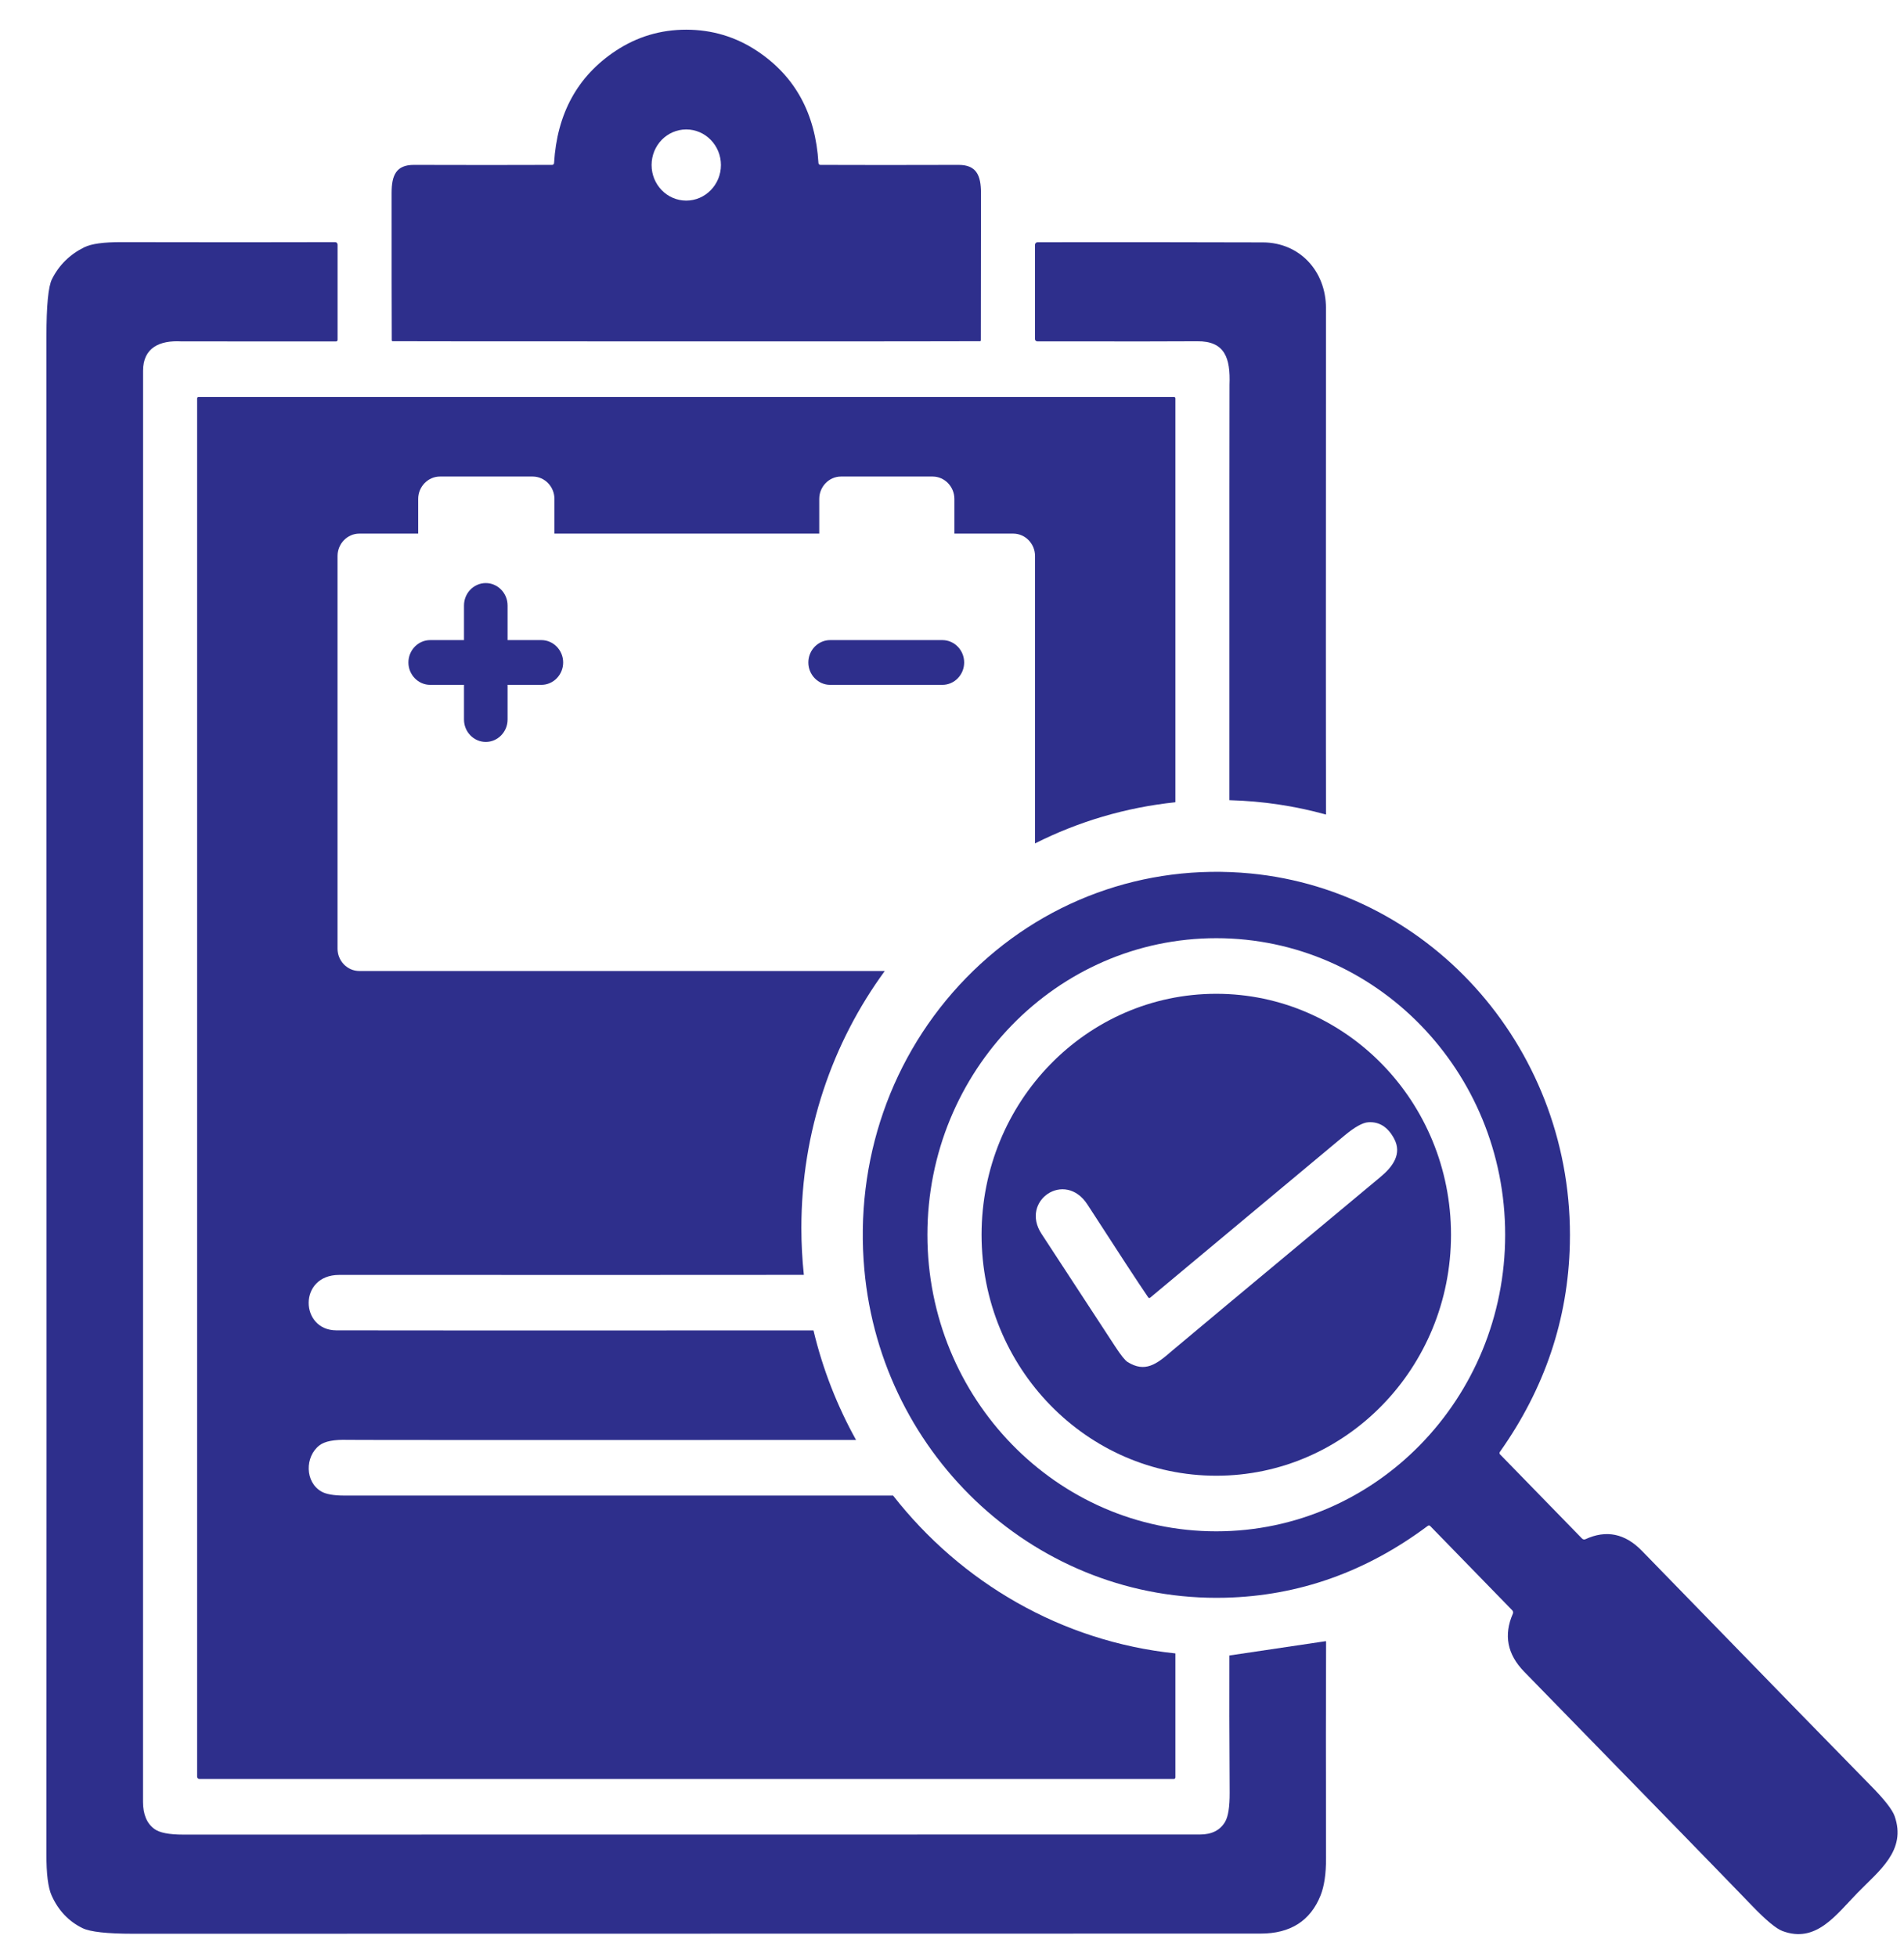 <svg xmlns="http://www.w3.org/2000/svg" width="36" height="37" viewBox="0 0 36 37" fill="none"><path d="M18.125 3.117C17.121 3.12 16.25 3.12 15.512 3.117C15.492 3.117 15.476 3.102 15.475 3.082C15.419 2.146 15.033 1.44 14.314 0.963C13.91 0.695 13.463 0.562 12.976 0.561C12.488 0.561 12.042 0.695 11.638 0.963C10.92 1.44 10.532 2.146 10.476 3.082C10.475 3.102 10.459 3.117 10.44 3.117C9.701 3.12 8.83 3.12 7.827 3.117C7.489 3.116 7.405 3.315 7.404 3.645C7.404 4.972 7.404 5.902 7.407 6.432C7.407 6.441 7.414 6.449 7.423 6.45C7.518 6.452 9.37 6.453 12.976 6.453C16.582 6.453 18.432 6.453 18.529 6.45C18.537 6.45 18.545 6.442 18.545 6.433C18.547 5.902 18.548 4.973 18.548 3.646C18.547 3.316 18.463 3.117 18.125 3.117ZM12.975 3.792C12.613 3.792 12.32 3.491 12.32 3.12C12.32 2.934 12.393 2.766 12.511 2.644C12.63 2.523 12.794 2.447 12.975 2.447C13.336 2.447 13.631 2.748 13.631 3.12C13.631 3.491 13.336 3.792 12.975 3.792Z" fill="#2E2F8C"></path><path d="M25.072 35.127C25.073 35.421 25.038 35.655 24.969 35.829C24.776 36.311 24.398 36.551 23.836 36.551C14.596 36.553 7.488 36.554 2.512 36.554C2.022 36.554 1.705 36.518 1.562 36.449C1.299 36.321 1.103 36.114 0.976 35.831C0.909 35.682 0.876 35.421 0.878 35.049C0.881 33.935 0.881 24.372 0.878 6.361C0.878 5.775 0.913 5.413 0.983 5.276C1.117 5.009 1.321 4.809 1.594 4.674C1.727 4.608 1.963 4.576 2.3 4.577C3.9 4.58 5.245 4.581 6.337 4.577C6.362 4.577 6.383 4.598 6.383 4.625V6.424C6.383 6.441 6.37 6.454 6.354 6.454H4.899C3.927 6.454 3.436 6.454 3.422 6.453C3.021 6.432 2.705 6.571 2.705 7.008C2.705 18.338 2.705 27.355 2.704 34.06C2.704 34.297 2.776 34.469 2.919 34.573C3.016 34.645 3.198 34.68 3.465 34.68C5.347 34.679 11.754 34.678 22.689 34.678C22.91 34.678 23.068 34.599 23.162 34.441C23.222 34.341 23.251 34.157 23.25 33.89C23.244 32.826 23.242 31.961 23.245 31.294L25.069 31.023C25.069 31.023 25.071 31.027 25.072 31.029C25.073 31.033 25.073 31.037 25.073 31.041C25.069 32.018 25.068 33.38 25.072 35.127Z" fill="#2E2F8C"></path><path d="M23.247 7.273C23.266 6.772 23.162 6.445 22.635 6.451C22.344 6.454 21.336 6.455 19.614 6.453C19.589 6.453 19.569 6.433 19.569 6.408V4.629C19.569 4.601 19.591 4.579 19.618 4.579C20.921 4.576 22.34 4.578 23.877 4.582C24.569 4.584 25.071 5.119 25.071 5.827C25.068 11.108 25.068 14.298 25.072 15.398C24.488 15.236 23.876 15.143 23.245 15.126C23.245 9.916 23.245 7.298 23.247 7.273Z" fill="#2E2F8C"></path><path d="M22.224 15.165V7.529C22.224 7.515 22.212 7.503 22.198 7.503H3.754C3.74 7.503 3.727 7.515 3.727 7.53V33.584C3.727 33.609 3.746 33.629 3.771 33.629H22.194C22.21 33.629 22.224 33.615 22.224 33.599V31.255C20.069 31.03 18.171 29.914 16.886 28.271C11.786 28.27 8.328 28.271 6.512 28.271C6.312 28.271 6.168 28.246 6.079 28.196C5.763 28.017 5.763 27.535 6.04 27.322C6.14 27.244 6.32 27.21 6.577 27.218C6.668 27.221 9.872 27.222 16.186 27.22C15.83 26.579 15.556 25.884 15.381 25.149C10.309 25.151 7.302 25.151 6.36 25.148C5.669 25.147 5.636 24.1 6.414 24.1C10.818 24.101 13.746 24.101 15.199 24.099C15.168 23.807 15.152 23.511 15.152 23.21C15.152 21.388 15.739 19.707 16.729 18.355H6.794C6.568 18.355 6.382 18.166 6.382 17.933V10.51C6.382 10.277 6.568 10.087 6.794 10.087H7.907V9.431C7.907 9.199 8.093 9.008 8.319 9.008H10.071C10.298 9.008 10.483 9.199 10.483 9.431V10.087H15.49V9.431C15.49 9.199 15.675 9.008 15.902 9.008H17.633C17.86 9.008 18.045 9.199 18.045 9.431V10.087H19.157C19.384 10.087 19.57 10.277 19.57 10.51V15.943C20.385 15.533 21.279 15.264 22.224 15.165ZM15.696 12.1C15.469 12.1 15.284 12.29 15.284 12.523C15.284 12.755 15.469 12.946 15.696 12.946H17.818C18.045 12.946 18.23 12.756 18.23 12.523C18.23 12.29 18.045 12.1 17.818 12.1H15.696ZM9.185 14.025C9.411 14.025 9.597 13.835 9.597 13.602V12.946H10.236C10.462 12.946 10.648 12.756 10.648 12.523C10.648 12.29 10.462 12.1 10.236 12.1H9.597V11.445C9.597 11.212 9.411 11.022 9.185 11.022C8.958 11.022 8.773 11.212 8.773 11.445V12.1H8.134C7.907 12.1 7.722 12.29 7.722 12.523C7.722 12.755 7.907 12.946 8.134 12.946H8.773V13.602C8.773 13.835 8.958 14.025 9.185 14.025ZM12.979 30.615H6.339C6.061 30.615 5.836 30.846 5.836 31.131V31.148C5.836 31.434 6.061 31.665 6.339 31.665H12.979C13.257 31.665 13.482 31.434 13.482 31.148V31.131C13.482 30.846 13.257 30.615 12.979 30.615Z" fill="#2E2F8C"></path><path d="M35.12 35.782C34.709 36.203 34.337 36.739 33.703 36.503C33.582 36.458 33.391 36.299 33.131 36.029C32.69 35.571 31.252 34.093 28.817 31.599C28.499 31.272 28.428 30.908 28.604 30.505C28.614 30.483 28.609 30.456 28.592 30.439L27.042 28.847C27.03 28.834 27.011 28.833 26.997 28.843C25.831 29.715 24.553 30.168 23.165 30.202C19.636 30.289 16.666 27.555 16.343 24.002C16.156 21.945 16.847 19.945 18.267 18.486C19.688 17.029 21.637 16.319 23.642 16.511C27.103 16.843 29.767 19.891 29.682 23.514C29.649 24.938 29.207 26.249 28.358 27.447C28.348 27.461 28.35 27.48 28.362 27.492L29.913 29.084C29.929 29.101 29.956 29.106 29.977 29.096C30.37 28.915 30.725 28.988 31.043 29.314C33.474 31.814 34.913 33.289 35.359 33.742C35.623 34.008 35.777 34.204 35.822 34.329C36.052 34.98 35.53 35.361 35.12 35.782ZM28.459 23.341C28.459 20.245 26.014 17.735 22.997 17.735C19.98 17.735 17.535 20.245 17.535 23.341C17.535 26.437 19.98 28.947 22.997 28.947C26.014 28.947 28.459 26.437 28.459 23.341Z" fill="#2E2F8C"></path><path d="M27.435 23.341C27.435 25.857 25.448 27.896 22.997 27.896C20.546 27.896 18.559 25.857 18.559 23.341C18.559 20.825 20.546 18.786 22.997 18.786C25.448 18.786 27.435 20.825 27.435 23.341ZM21.711 24.526C21.519 24.245 21.136 23.66 20.562 22.771C20.136 22.112 19.281 22.698 19.693 23.324C19.796 23.48 20.258 24.188 21.082 25.448C21.192 25.617 21.272 25.717 21.321 25.747C21.649 25.949 21.861 25.798 22.169 25.527C22.231 25.472 23.54 24.381 26.096 22.253C26.334 22.056 26.516 21.811 26.357 21.52C26.24 21.304 26.079 21.202 25.874 21.214C25.765 21.22 25.613 21.305 25.418 21.468C22.985 23.498 21.762 24.518 21.746 24.531C21.736 24.539 21.721 24.538 21.712 24.527L21.711 24.526Z" fill="#2E2F8C"></path></svg>